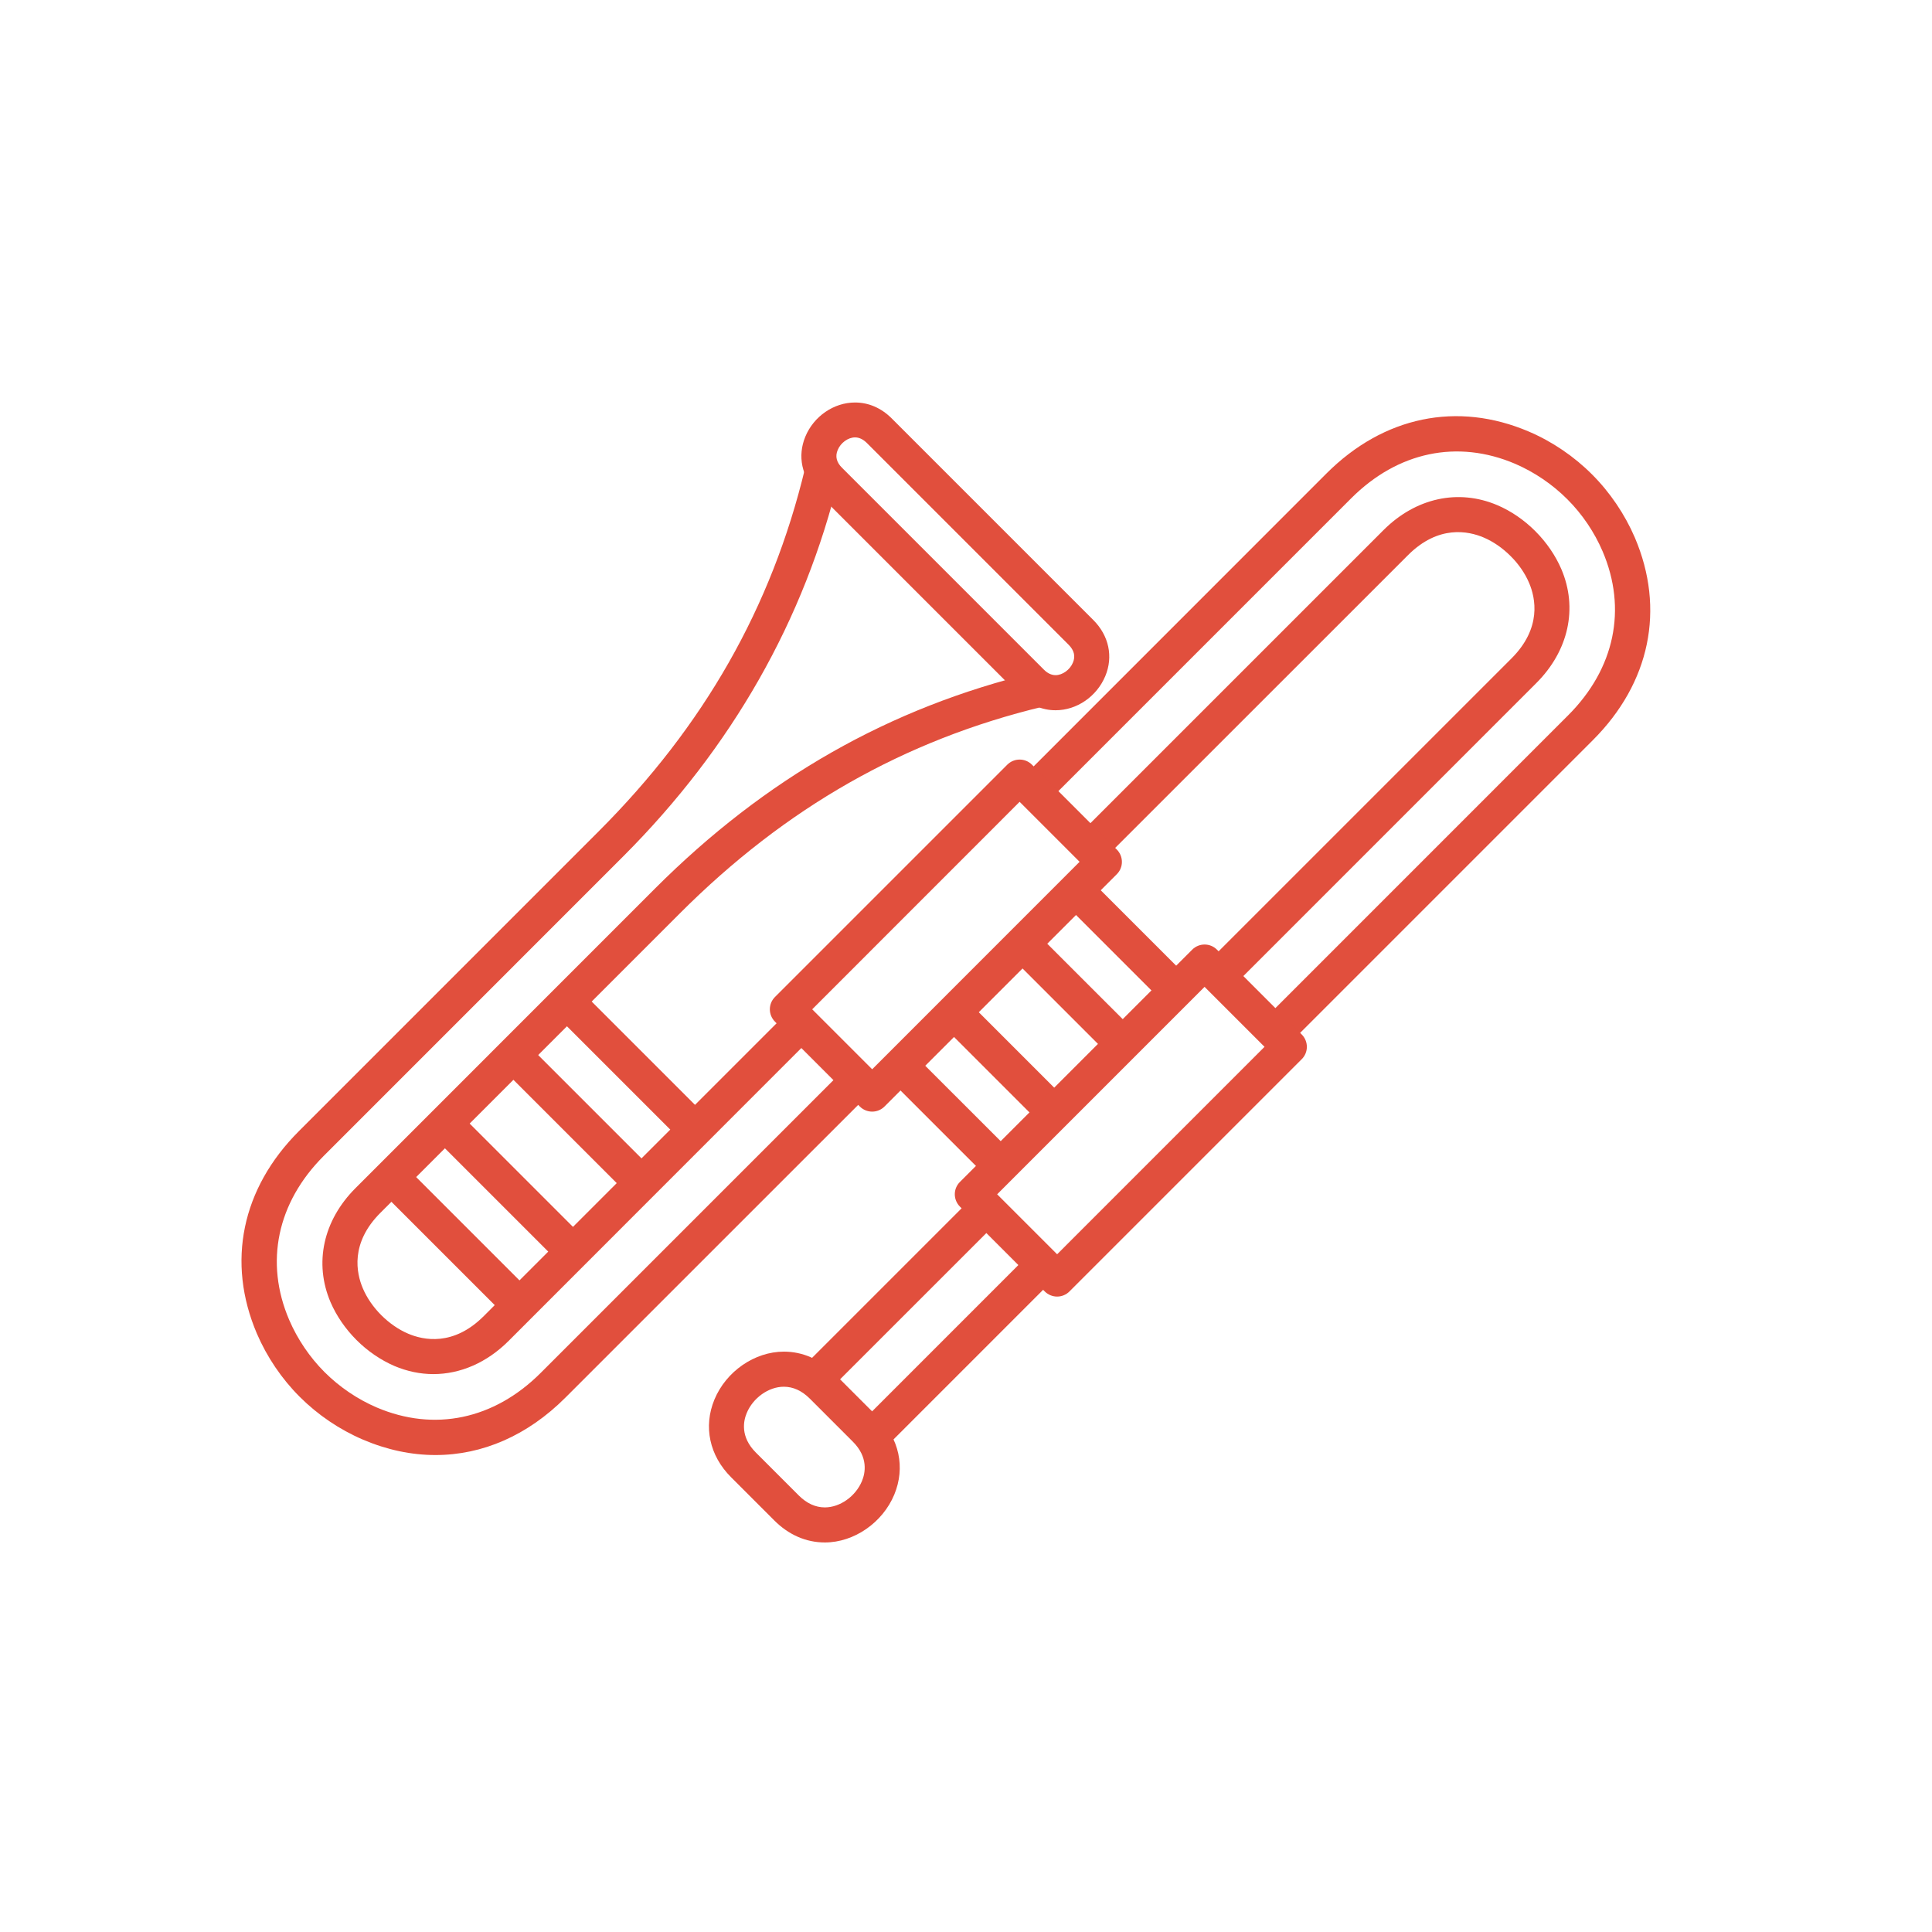 <svg width="48" height="48" viewBox="0 0 48 48" fill="none" xmlns="http://www.w3.org/2000/svg">
<path d="M12.6 32.734L9.416 29.55L10.03 28.935L13.214 32.119L12.6 32.734ZM13.93 31.405L10.746 28.221L11.361 27.607L14.545 30.791L13.93 31.405Z" fill="#E14F3D"/>
<path d="M15.632 29.704L12.448 26.52L13.063 25.905L16.247 29.089L15.632 29.704ZM16.961 28.373L13.777 25.189L14.392 24.575L17.576 27.759L16.961 28.373Z" fill="#E14F3D"/>
<path d="M24.635 29.355L22.066 26.786L22.68 26.171L25.25 28.74L24.635 29.355ZM25.965 28.026L23.396 25.457L24.011 24.842L26.58 27.412L25.965 28.026Z" fill="#E14F3D"/>
<path d="M27.587 26.244L25.098 23.755L25.713 23.141L28.203 25.63L27.587 26.244ZM28.916 24.916L26.427 22.427L27.041 21.812L29.53 24.301L28.916 24.916Z" fill="#E14F3D"/>
<path d="M20.493 38.322C20.028 38.322 19.593 38.133 19.234 37.772L18.164 36.702C17.626 36.166 17.472 35.444 17.749 34.773C18.04 34.07 18.75 33.581 19.476 33.581C19.94 33.581 20.375 33.77 20.735 34.132L21.805 35.202C22.343 35.74 22.496 36.46 22.219 37.131C21.929 37.831 21.218 38.322 20.493 38.322ZM19.474 34.453C19.097 34.453 18.709 34.728 18.552 35.107C18.469 35.305 18.389 35.697 18.778 36.087L19.848 37.157C20.045 37.352 20.261 37.451 20.493 37.451C20.87 37.451 21.258 37.176 21.415 36.797C21.498 36.599 21.578 36.205 21.188 35.817L20.118 34.747C19.922 34.552 19.706 34.453 19.474 34.453Z" fill="#E14F3D"/>
<path d="M10.819 36.15C10.223 36.15 9.616 36.023 9.015 35.766C8.437 35.519 7.894 35.151 7.446 34.703C6.998 34.256 6.631 33.712 6.383 33.135C5.624 31.358 6.003 29.526 7.424 28.105L14.869 20.659C17.491 18.038 19.17 15.088 20 11.641L20.847 11.846C19.989 15.402 18.184 18.573 15.486 21.274L8.04 28.721C6.884 29.877 6.572 31.362 7.185 32.793C7.39 33.269 7.693 33.719 8.062 34.088C8.433 34.459 8.881 34.763 9.357 34.967C10.789 35.578 12.273 35.267 13.43 34.113L21.014 26.528L21.629 27.143L14.046 34.725C13.105 35.666 11.985 36.15 10.819 36.15L10.819 36.15ZM21.974 35.987L21.359 35.373L25.609 31.122L26.224 31.737L21.974 35.987ZM20.562 34.578L19.948 33.963L24.35 29.561L24.965 30.176L20.562 34.578ZM10.767 34.139C10.443 34.139 10.117 34.072 9.798 33.937C9.461 33.791 9.134 33.57 8.857 33.292C8.58 33.015 8.357 32.689 8.212 32.352C7.798 31.381 8.029 30.32 8.835 29.516L16.271 22.078C19.015 19.334 22.101 17.578 25.709 16.709L25.913 17.556C22.466 18.386 19.513 20.067 16.888 22.695L9.452 30.131C8.696 30.886 8.854 31.632 9.015 32.009C9.116 32.247 9.275 32.477 9.474 32.676C9.673 32.874 9.903 33.034 10.141 33.135C10.518 33.296 11.264 33.454 12.019 32.698L19.603 25.114L20.218 25.729L12.636 33.315C12.094 33.856 11.436 34.139 10.767 34.139ZM31.994 25.969L31.379 25.354L38.962 17.77C40.118 16.613 40.429 15.129 39.816 13.697C39.612 13.221 39.309 12.771 38.938 12.402C38.567 12.031 38.119 11.728 37.643 11.523C36.211 10.912 34.727 11.223 33.57 12.38L25.988 19.962L25.373 19.348L32.956 11.763C34.376 10.343 36.209 9.964 37.985 10.723C38.563 10.97 39.106 11.338 39.554 11.787C40.002 12.235 40.369 12.779 40.617 13.356C41.376 15.133 40.997 16.965 39.577 18.386L31.994 25.969ZM30.583 24.558L29.968 23.943L37.553 16.358C38.308 15.603 38.151 14.857 37.989 14.48C37.888 14.242 37.729 14.012 37.528 13.813C37.33 13.615 37.099 13.455 36.861 13.354C36.483 13.193 35.739 13.036 34.983 13.791L27.337 21.435L26.722 20.821L34.369 13.174C35.173 12.368 36.233 12.138 37.204 12.552C37.541 12.696 37.868 12.919 38.145 13.197C38.422 13.474 38.645 13.8 38.79 14.137C39.206 15.108 38.973 16.169 38.167 16.973L30.583 24.558Z" fill="#E14F3D"/>
<path d="M21.669 27.618C21.558 27.618 21.445 27.575 21.361 27.49L19.255 25.384C19.084 25.213 19.084 24.938 19.255 24.769L25.025 18.999C25.195 18.829 25.471 18.829 25.639 18.999L27.746 21.106C27.916 21.276 27.916 21.552 27.746 21.72L21.976 27.49C21.892 27.575 21.781 27.618 21.669 27.618ZM20.179 25.076L21.669 26.566L26.822 21.411L25.332 19.921L20.179 25.076Z" fill="#E14F3D"/>
<path d="M26.264 32.213C26.153 32.213 26.041 32.17 25.956 32.085L23.85 29.979C23.679 29.808 23.679 29.533 23.85 29.364L29.62 23.594C29.79 23.424 30.066 23.424 30.235 23.594L32.341 25.701C32.511 25.871 32.511 26.147 32.341 26.315L26.571 32.085C26.487 32.17 26.374 32.213 26.264 32.213ZM24.774 29.672L26.264 31.162L31.417 26.008L29.927 24.518L24.774 29.672Z" fill="#E14F3D"/>
<path d="M26.226 17.646C25.891 17.646 25.576 17.511 25.317 17.252L20.304 12.239C19.918 11.853 19.808 11.332 20.008 10.849C20.218 10.341 20.717 10 21.243 10C21.579 10 21.893 10.135 22.152 10.393L27.165 15.406C27.551 15.793 27.662 16.314 27.461 16.797C27.249 17.305 26.753 17.646 26.226 17.646ZM21.243 10.867C21.07 10.867 20.885 11.002 20.812 11.181C20.746 11.338 20.782 11.486 20.921 11.623L25.934 16.636C26.025 16.728 26.125 16.774 26.226 16.774C26.398 16.774 26.584 16.64 26.657 16.461C26.723 16.304 26.687 16.156 26.55 16.019L21.537 11.006C21.444 10.914 21.346 10.867 21.243 10.867Z" fill="#E14F3D"/>
</svg>
